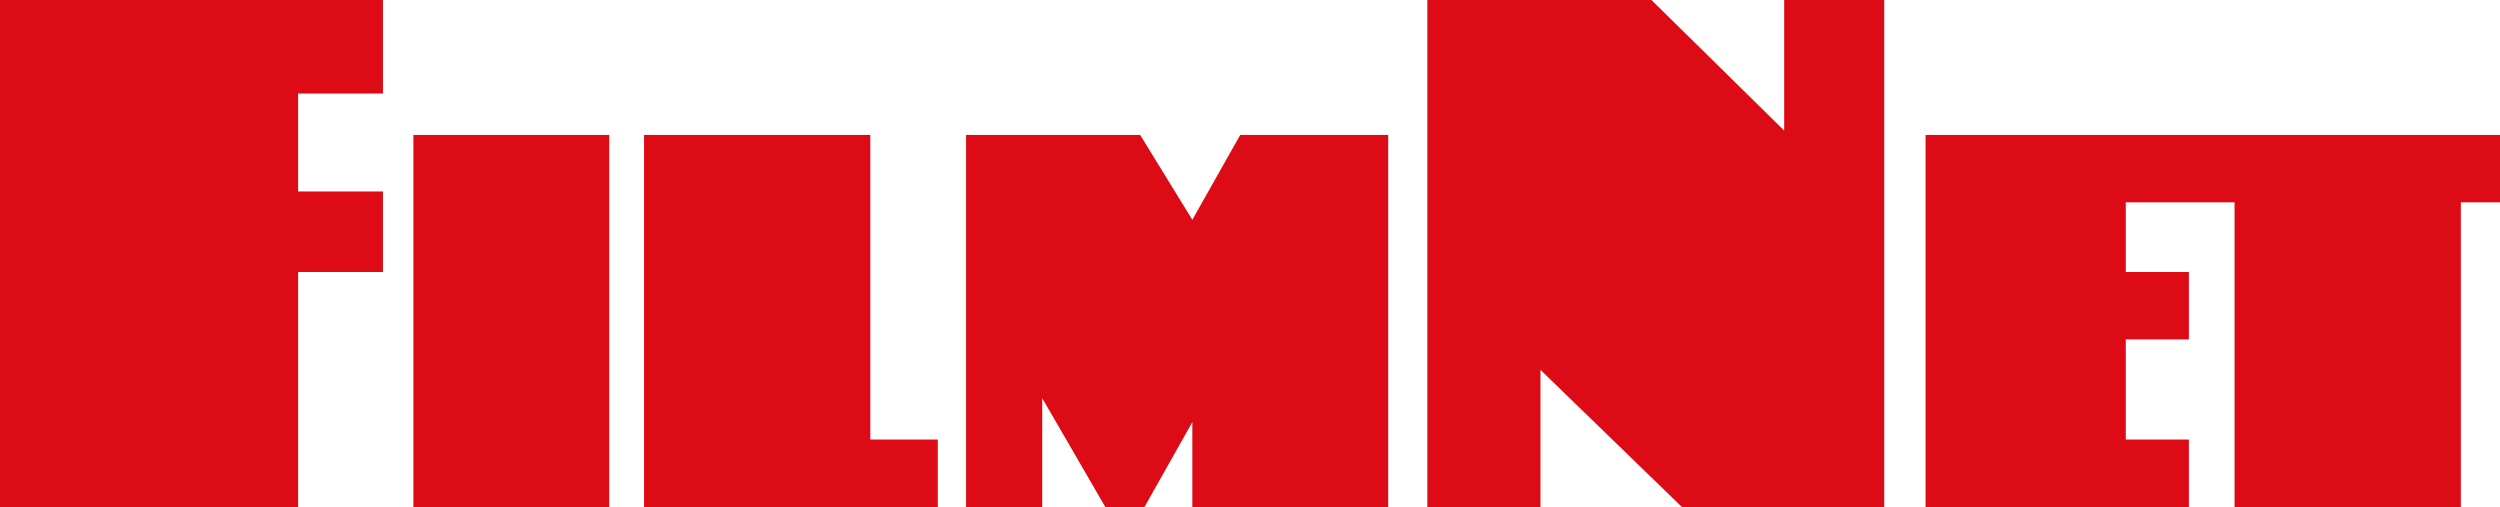 <?xml version="1.0" encoding="UTF-8"?>
<!-- Generator: Adobe Illustrator 24.0.0, SVG Export Plug-In . SVG Version: 6.00 Build 0)  -->
<svg version="1.1" id="Слой_1" xmlns="http://www.w3.org/2000/svg" xmlns:xlink="http://www.w3.org/1999/xlink" x="0px" y="0px" viewBox="0 0 512 103.83" style="enable-background:new 0 0 512 103.83;" xml:space="preserve">
<style type="text/css">
	.st0{fill-rule:evenodd;clip-rule:evenodd;fill:#DD0B15;}
</style><style xmlns="" id="gxm_accents">
        :root { 
            --opera-gx-accent-color: #fa1e4e !important;
            --opera-gx-background-color: #f4f2f7 !important;

            --opera-gx-accent-color-r: 250 !important;
            --opera-gx-accent-color-g: 30 !important;
            --opera-gx-accent-color-b: 78 !important;
            --opera-gx-accent-color-h: 347 !important;
            --opera-gx-accent-color-s: 96 !important;
            --opera-gx-accent-color-l: 55 !important;

            --opera-gx-background-color-r: 244 !important;
            --opera-gx-background-color-g: 242 !important;
            --opera-gx-background-color-b: 247 !important;
            --opera-gx-background-color-h: 264 !important;
            --opera-gx-background-color-s: 24 !important;
            --opera-gx-background-color-l: 96 !important;

            --gx-accent-l-8: 347deg 347% 4.4% !important;
            --gx-accent-l-16: 347deg 347% 8.8% !important;
            --gx-accent-l-24: 347deg 347% 13.2% !important;
            --gx-accent-l-30: 347deg 347% 16.5% !important;
            --gx-accent-l-60: 347deg 347% 33% !important;
            --gx-accent-l-80: 347deg 347% 44% !important;
            --gx-accent-l-100: 347deg 347% 55% !important;
            --gx-accent-l-120: 347deg 347% 66% !important;
            --gx-accent-l-140: 347deg 347% 77% !important;
            --gx-accent-l-160: 347deg 347% 88% !important;
            --gx-no-00: 264deg 24% 0% !important;
            --gx-no-04: 264deg 24% 4% !important;
            --gx-no-08: 264deg 24% 8% !important;
            --gx-no-12: 264deg 24% 12% !important;
            --gx-no-16: 264deg 24% 16% !important;
            --gx-no-20: 264deg 24% 20% !important;
            --gx-no-24: 264deg 24% 24% !important;
            --gx-no-32: 264deg 24% 32% !important;
            --gx-no-40: 264deg 24% 40% !important;
            --gx-no-59: 264deg 24% 59% !important;
            --gx-no-77: 264deg 24% 77% !important;
            --gx-no-80: 264deg 24% 80% !important;
            --gx-no-88: 264deg 24% 88% !important;
            --gx-no-90: 264deg 24% 90% !important;
            --gx-no-92: 264deg 24% 92% !important;
            --gx-no-96: 264deg 24% 96% !important;
            --gx-no-98: 264deg 24% 98% !important;
            --gx-no-100: 264deg 24% 100% !important;

            --gx-accent-100-contrast: 0deg 0% 100% !important;
        }
    </style>
<g>
	<polygon class="st0" points="0,0 0,103.83 61.05,103.83 61.05,55.7 78.43,55.7 78.43,39.21 61.05,39.21 61.05,19.16 78.43,19.16    78.43,0 0,0  "/>
	<polygon class="st0" points="84.66,27.63 124.77,27.63 124.77,103.83 84.66,103.83 84.66,27.63  "/>
	<polygon class="st0" points="131.9,27.63 131.9,103.83 192.06,103.83 192.06,90.01 178.24,90.01 178.24,27.63 131.9,27.63  "/>
	<polygon class="st0" points="197.85,27.63 197.85,103.83 213.45,103.83 213.45,81.55 226.37,103.83 234.39,103.83 244.19,86.45    244.19,103.83 284.3,103.83 284.3,27.63 254,27.63 244.19,45.01 233.5,27.63 197.85,27.63  "/>
	<polygon class="st0" points="315.49,75.75 344.45,103.83 385.89,103.83 385.89,0 365.4,0 365.4,26.74 338.21,0 292.32,0    292.32,103.83 315.49,103.83 315.49,75.75  "/>
	<polygon class="st0" points="394.36,27.63 394.36,103.83 448.28,103.83 448.28,90.01 435.36,90.01 435.36,69.51 448.28,69.51    448.28,55.7 435.36,55.7 435.36,41.44 457.64,41.44 457.64,103.83 503.98,103.83 503.98,41.44 512,41.44 512,27.63 394.36,27.63     "/>
</g>
</svg>